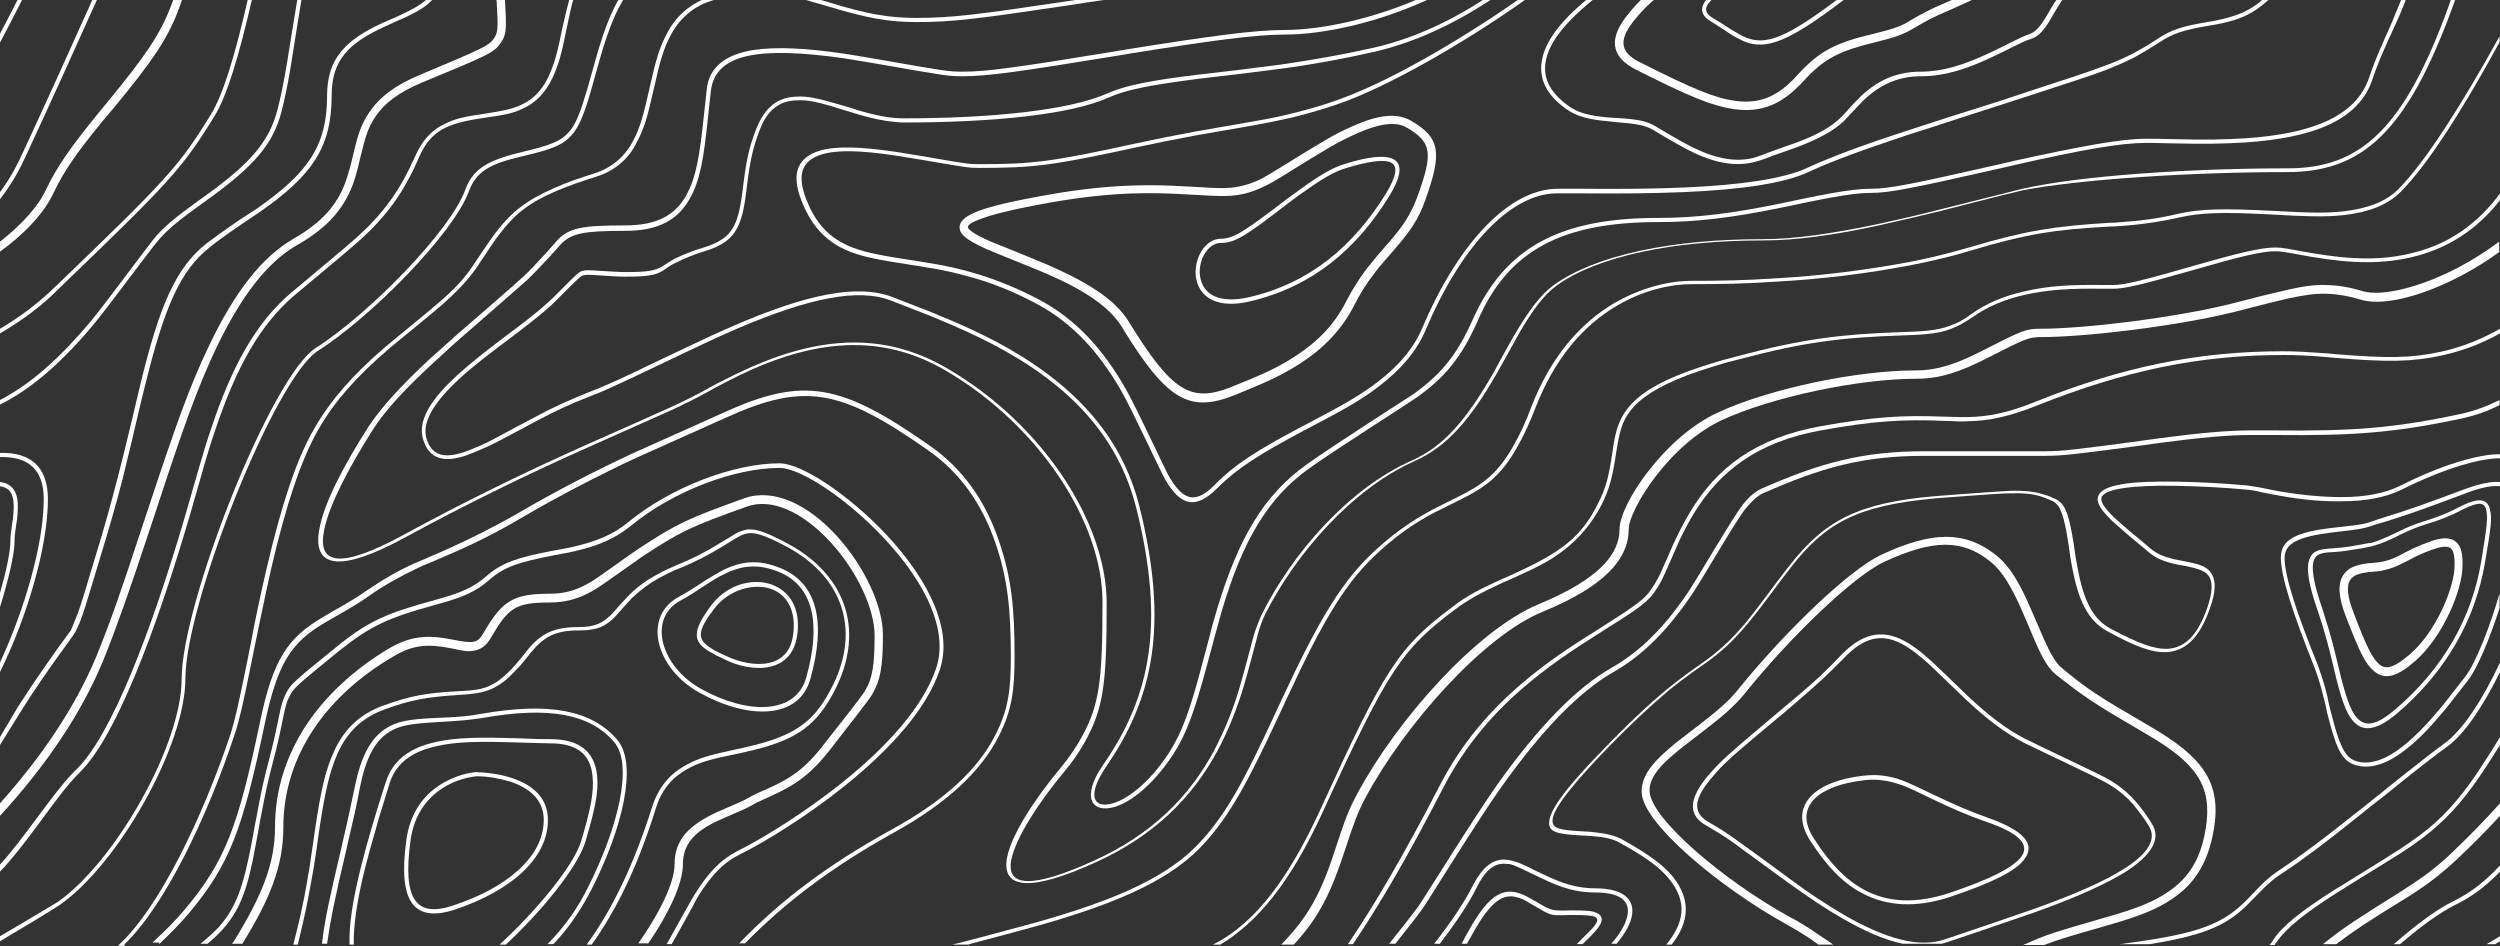 <?xml version="1.0" encoding="utf-8"?>
<!-- Generator: Adobe Illustrator 24.2.0, SVG Export Plug-In . SVG Version: 6.00 Build 0)  -->
<svg version="1.1" id="Layer_1" xmlns="http://www.w3.org/2000/svg" xmlns:xlink="http://www.w3.org/1999/xlink" x="0px" y="0px"
	 viewBox="0 0 600 227.1" style="enable-background:new 0 0 600 227.1;" xml:space="preserve">
<rect x="0" y="0" width="600" height="227.1" fill="#333333" stroke="none"/>
<style type="text/css">
	.st0{fill:#FFFFFF;}
</style>
<g>
	<path class="st0" d="M0,10.2C2,6.5,3.9,2.7,5.8-1H4.7C3.2,2,1.6,5.1,0,8.1V10.2z"/>
	<path class="st0" d="M0,46.1v1.7c2.6-3.3,4.7-7,6.4-10.8C12.3,24.3,18,11.7,23.7-1h-1.1C17,11.5,11.3,24.1,5.5,36.6
		C4,39.9,2.2,43.2,0,46.1z"/>
	<path class="st0" d="M0,224.7v1.2c6-3.6,12.1-7.2,14.3-8.7c13.9-9.6,30.2-38.1,30.2-54.4c0-17.8,21.4-72,31.8-78.6
		C89.2,76,108.8,56,112.5,46c1.8-4.9,5.1-6.7,12.9-8.5c7.2-1.7,9.8-2.7,12-5.3c1.6-1.9,2.9-5,4.5-10.7c0.2-0.8,1.9-6.7,2.4-8.5
		c1.8-6.1,3.7-10.8,5.9-14H149c-2.1,3.3-3.9,7.9-5.6,13.7c-0.5,1.8-2.2,7.7-2.4,8.5c-1.6,5.5-2.8,8.6-4.3,10.3
		c-2,2.4-4.5,3.3-10.7,4.8c-8.9,2.1-12.5,4.1-14.4,9.4c-3.6,9.8-23.1,29.7-35.8,37.8c-10.7,6.8-32.2,61.3-32.2,79.4
		c0,16-16.1,44.1-29.8,53.6C9.2,219.3,4.6,222,0,224.7L0,224.7z"/>
	<path class="st0" d="M195.5,0.6l2.8,0.8c9.5,2.9,14.8,3.9,21.7,3.9c8.7,0,14.8-0.8,36.3-4c5.6-0.9,11.2-1.7,16.8-2.3h-7.9
		c-3,0.4-6.1,0.9-9.1,1.3c-21.5,3.2-27.6,4-36.2,4c-6.8,0-12-1-20.5-3.6l-3.7-1.1c-0.8-0.2-1.6-0.5-2.3-0.6h-4.2
		c0.8,0.2,1.7,0.4,2.5,0.6C193-0.2,194.1,0.2,195.5,0.6z"/>
	<path class="st0" d="M0,209.2c2.7-2.8,5.5-6.4,9-11.1c5.3-7.3,7.6-10.2,10.4-13c8.2-8.2,17.6-32.3,26.1-61.2
		c0.6-2.1,2.9-10.1,2.9-10.1c1-3.6,2.1-7.2,3.3-10.7c4.9-14.6,10.5-24.9,18.7-32c2.8-2.4,13.5-11.2,15.9-13.4
		c6.5-5.9,10.5-11.3,14.2-19.8c2.8-6.5,6.6-8.3,15.6-9.6c5-0.7,7-1.1,9.3-2.2c3.1-1.4,5.4-3.7,7.1-7.2c1.6-3.4,2.3-6,3.5-12.1
		c0.7-3.3,1.2-5.8,1.9-7.9h-1c-0.6,2.1-1.2,4.6-1.9,7.7c-1.2,6-1.9,8.6-3.4,11.9c-1.6,3.3-3.7,5.4-6.6,6.7c-2.2,1-4.2,1.4-8.7,2.1
		c-4.9,0.7-7.1,1.2-9.5,2.4c-3.2,1.5-5.5,4-7.2,7.9c-3.7,8.3-7.6,13.6-14,19.4c-2.4,2.2-13.1,11-15.9,13.4
		c-8.4,7.2-14.1,17.7-19,32.4c-1.1,3.2-2.1,6.5-3.3,10.7c0,0-2.3,8-2.9,10.1c-8.4,28.7-17.8,52.7-25.9,60.8
		c-2.9,2.8-5.1,5.7-9.2,11.2c-3.8,5.1-6.7,9-9.5,12V209.2z"/>
	<path class="st0" d="M78.5,226.6c0,0,0-0.1,0-0.1c0.8-5.6,1.8-10.7,4.7-22.9l0.1-0.5c1.6-6.8,2.4-10.3,3.1-14.2
		c1.4-7,3.6-11,6.8-13.1c2.6-1.7,5.2-2.1,11.8-2.5c5.4-0.3,7.6-0.5,10.9-1c15.8-2.8,25.7-1,31.5,5.8c4.7,5.5,0.8,20.7-6.1,34.5
		c-2.6,5.3-5.6,9.6-9.9,14h1.4c4-4.2,6.8-8.5,9.4-13.6c7.1-14.1,11-29.6,5.9-35.5c-6.1-7.1-16.3-9-32.5-6.2v0
		c-3.2,0.6-5.5,0.8-10.8,1c-6.8,0.3-9.5,0.8-12.3,2.6c-3.5,2.3-5.8,6.5-7.3,13.7c-0.8,3.8-1.5,7.3-3.1,14.1l-0.1,0.5
		c-2.9,12.3-4,17.3-4.7,23c0,0.1,0,0.2,0,0.3H78.5z"/>
	<path class="st0" d="M109.2,218.3c12.8-4.3,22.3-11.9,22.3-21.5c0-5.1-3.3-8.3-8.7-10.1c-2.8-0.9-5.7-1.3-8.6-1.4
		c-3,0.3-5.9,1.4-8.5,3c-4.4,2.8-7.4,7.2-8.2,13.5C95.5,216.5,99.3,221.5,109.2,218.3z M98.5,201.9c0.8-6,3.6-10.1,7.8-12.8
		c2.2-1.4,4.7-2.3,7.3-2.7c0.3,0,0.5-0.1,0.7-0.1c2.8,0,5.5,0.5,8.2,1.3c5,1.7,8,4.6,8,9.2c0,9-9.2,16.4-21.7,20.5
		C99.9,220.3,96.6,216,98.5,201.9z"/>
	<path class="st0" d="M560.7,226.6c3.9-3,7.7-5.5,15.5-10.3c1.5-0.9,2.6-1.6,3.8-2.4c3.5-2.3,6.5-4.7,9.7-7.7
		c3.5-3.3,7-6.8,10.3-10.4v-3c-3.6,4-7.5,8-11.6,11.9c-2.9,2.8-6.1,5.3-9.5,7.5c-1.1,0.7-2.2,1.5-3.7,2.4c-9.1,5.7-12.9,8.1-17.7,12
		H560.7z"/>
	<path class="st0" d="M546,226.6c0.1-0.2,0.3-0.3,0.4-0.5c2.1-3.2,6.7-6.9,14.4-11.8c1.9-1.2,3.7-2.3,5.6-3.5
		c9.6-5.9,11.6-7.1,14.9-9.6c5.4-4.1,9.5-8.5,13.9-15c1.4-2,2.8-4.2,4.8-7.4v-1.9c-1.8,3-3.7,5.9-5.6,8.8
		c-4.4,6.4-8.3,10.8-13.7,14.8c-3.2,2.4-5.3,3.7-14.8,9.6c-2.4,1.5-4,2.5-5.7,3.5c-7.8,5-12.5,8.6-14.7,12.1
		c-0.2,0.4-0.5,0.7-0.8,1.1H546z"/>
	<path class="st0" d="M29.9,226.6c9.7-9.3,19.9-30.6,26.5-50.6c1-3,2-7.3,3.8-16.3l1.1-5.4l1.2-5.8c0.9-4.5,1.8-8.4,2.6-12.1
		c3.5-15,7.1-26,11.3-33.3c4-7,9.3-12.8,16.6-19.1c2.2-1.9,10.9-8.9,12.9-10.7c3.8-3.3,6.5-6.2,8.5-9.1c4.4-6.6,4.1-6.2,5.4-7.9
		c3.7-4.9,7.2-7.7,13.8-10.5c3.1-1.3,6.3-2.4,9.5-3.4c4.3-1.3,7.9-4.3,9.8-8.4c1.7-3.1,2.5-6,4-12.6c1.5-6.8,2.4-9.8,4-12.8
		c1.9-3.8,5.2-6.8,9.2-8.2c1.5-0.5,2.9-1,4.3-1.3h-3.6c-0.4,0.1-0.7,0.2-1.1,0.4c-4.2,1.5-7.7,4.6-9.7,8.7c-1.7,3.1-2.6,6.2-4,12.5
		c-1.6,7.1-2.4,10-4,13c-1.9,3.8-5.2,6.6-9.3,7.9c-3.8,1.2-7,2.3-9.6,3.5c-6.7,2.9-10.4,5.8-14.2,10.8c-1.3,1.8-1,1.3-5.5,8
		c-1.9,2.9-4.5,5.7-8.3,8.9c-2,1.8-10.7,8.8-12.9,10.7c-7.4,6.4-12.7,12.3-16.8,19.4c-4.3,7.4-7.9,18.5-11.4,33.5
		c-1.4,6-2.7,12-3.8,18l-1.1,5.5c-1.8,8.9-2.8,13.2-3.7,16.1c-6.8,20.3-17.2,41.9-26.9,50.8c-0.1,0.1-0.1,0.1-0.2,0.2H29.9z"/>
	<path class="st0" d="M170.3,156.4c0.5,0.3,1,0.5,1.6,0.9l1.9,0.9c3.5,1.8,7.8,2.6,11.1,1.8c4.2-1,6.6-4.3,6.6-10
		c0-11.8-14.1-13.7-20.9-4.6C166.1,151.5,166.2,154,170.3,156.4z M171.4,146.1c2.8-3.7,7.5-5.7,11.8-5.2c4.4,0.6,7.3,3.9,7.3,9.2
		c0,5.3-2.1,8.1-5.9,9c-3.1,0.7-7.1-0.1-10.4-1.7l-1.9-0.9c-0.7-0.3-1.2-0.6-1.6-0.9C167.3,153.5,167.2,151.6,171.4,146.1z"/>
	<path class="st0" d="M84.9,226.6c-0.1-4.4,0.8-10.7,2.8-18.6c0.7-2.7,1.5-5.6,2.4-8.7c0.5-1.9,1.1-3.9,1.8-6.1
		c0.5-1.7,1.1-3.5,1.6-5.2c1.4-4.4,4.7-7.2,10-8.6c4.3-1.2,9.3-1.5,17.2-1.3l3.9,0.1c3.9,0.1,5.4,0.2,7.4,0.2
		c6.6,0,9.7,2.7,10.2,7.8c0.4,3.8-0.4,7.9-2.7,15.6c-1.9,6.3-11.4,17.4-19.6,24.9h1.5c8.2-7.6,17.2-18.4,19.1-24.7
		c2.3-7.8,3.2-11.9,2.8-15.9c-0.6-5.6-4.1-8.7-11.2-8.7c-2,0-3.5,0-7.4-0.2l-3.9-0.1c-7.9-0.2-13.1,0.1-17.5,1.3
		c-5.6,1.5-9.2,4.5-10.7,9.3l-0.4,1.2c-1.1,3.4-2.1,6.7-3.1,10.1c-0.9,3.1-1.7,6-2.4,8.8c-2,7.9-3,14.3-2.8,18.9H84.9z"/>
	<path class="st0" d="M167.8,166.2c11.8,6.6,24,6.5,26.7-3.3l0,0c3.7-13.3,1.9-22.9-7.3-26.6c-5.2-2.1-9.3-1.7-14,0.7
		c-1.3,0.7-2.6,1.5-3.9,2.3l-2,1.3c-1.5,1-3,1.9-4.5,2.7C154,148.2,157.6,160.6,167.8,166.2z M163.2,144.2c0.8-0.4,1.6-0.9,2.4-1.4
		c0.7-0.4,1.3-0.8,2.2-1.4l2-1.3c1.2-0.8,2.5-1.6,3.8-2.2v0c4.5-2.3,8.3-2.6,13.2-0.7c8.5,3.4,10.3,12.6,6.7,25.4
		c-2.5,8.9-14,9-25.3,2.7C158.7,160,155.3,148.6,163.2,144.2z"/>
	<path class="st0" d="M392.6,16.7c12.9,6.5,18.2,8.7,23.6,9.5c6.5,0.9,11.5-1.1,16.6-6.7c5.1-5.6,8.8-7.3,17.4-9.4
		c4.6-1.1,6.8-1.9,9.4-3.5c2.5-1.5,5-2.8,7.7-3.9l1.8-0.8c0.7-0.3,1.2-0.6,1.8-0.8c1.6-0.7,3.1-1.5,4.4-2.2h-4.5
		c-0.3,0.1-0.5,0.2-0.8,0.4l-1.8,0.8l-1.8,0.8c-2.7,1.1-5.4,2.5-7.9,4c-2.3,1.5-4.4,2.1-8.8,3.2c-8.9,2.1-13,4-18.4,10
		c-4.7,5.2-9.1,6.9-14.9,6.1c-5-0.7-10.2-2.9-22.9-9.3c-5-2.5-5-5.6-0.9-10.5c1.8-2.1,2.6-3,5.6-5.5H395c-1.7,1.5-2.6,2.5-4,4.2
		C386.1,8.9,386.3,13.5,392.6,16.7z"/>
	<path class="st0" d="M530.9,5.1l-1.2,0.2c-5.9,1-8.6,1.8-12,4.1c-2.1,1.4-4,2.5-5.9,3.5c-2.2,1.1-4.4,2.1-6.7,2.9
		c-2.1,0.8-4.4,1.6-8,2.8c-3.8,1.2-7.6,2.5-11.3,3.7c-4.1,1.4-7.5,2.5-15.2,4.9c-6.4,2-9.2,3-12.7,4.1c-10.8,3.5-18.3,6.3-24.2,9
		c-5.6,2.6-15.7,4.1-29.4,4.7c-7.5,0.3-14.4,0.4-24.9,0.3l-5.5,0c-11.7,0-23.9,13.1-32.5,33.3c-2.1,5-5.7,9.2-10.8,13.1
		c-3.9,3-7.9,5.3-15.9,9.5c-0.1,0-1.6,0.9-2.1,1.1c-10.8,5.7-16.2,9.1-21.1,14.1c-4.6,4.6-7.5,3.8-10.9-2
		c-1.1-1.9-7.8-16.5-10.5-21.2c-5.4-9.4-11.7-16.3-20-20.9c-5.9-3.2-12.1-5.7-18.6-7.4c-4.6-1.2-6.1-1.4-15.5-2.9
		c-7.1-1.1-10.6-2-13.8-3.7c-4-2.1-6.8-5.5-8.8-10.7c-2.2-5.9-0.8-9.1,3.7-10.5c3.8-1.2,9.5-1,17.6,0.2c1.8,0.3,3.7,0.6,6.2,1
		c11.1,1.9,11.6,2,14,2c13,0,17.5-0.5,38.1-5c4.7-1,9.1-1.9,14-2.8c2.7-0.5,11-1.9,11.5-2c4.7-0.8,8-1.5,11.2-2.2
		c4.5-1.1,9-2.4,13.3-4c12.9-4.9,31-15.7,44.1-25.1c0.1-0.1,0.2-0.2,0.3-0.2h-1.7c-13,9.2-30.5,19.7-43.1,24.4
		c-4.4,1.7-8.7,2.9-13.2,4c-3.2,0.8-6.6,1.4-11.2,2.2c-0.5,0.1-8.8,1.5-11.5,2c-4.9,0.9-9.3,1.8-14,2.8c-20.6,4.5-24.9,5-37.9,5
		c-2.4,0-2.9-0.1-13.9-2c-2.4-0.4-4.3-0.7-6.2-1c-8.3-1.2-14.1-1.4-18.1-0.2c-5.1,1.6-6.8,5.4-4.3,11.8c2.1,5.5,5.1,9,9.3,11.3
		c3.4,1.8,7,2.7,14.1,3.8c9.4,1.5,10.9,1.7,15.4,2.9c6.4,1.6,12.6,4.1,18.4,7.3c8.1,4.5,14.3,11.3,19.6,20.5
		c2.7,4.7,9.4,19.3,10.5,21.2c3.7,6.4,7.3,7.4,12.5,2.2c4.9-4.9,10.2-8.2,20.9-13.9l2.1-1.1c8-4.2,12-6.5,16-9.6
		c5.2-4,8.9-8.3,11.1-13.5c8.4-19.9,20.3-32.7,31.5-32.7l5.5,0c10.6,0.1,17.4,0,25-0.3c13.8-0.6,24-2.1,29.8-4.8
		c5.8-2.7,13.3-5.4,24.1-9c3.5-1.1,6.3-2,12.7-4.1c7.7-2.5,11.1-3.6,15.2-4.9c3.8-1.2,7.5-2.5,11.3-3.7c3.7-1.2,6-2,8.1-2.8
		c2.3-0.9,4.6-1.9,6.8-3c2-1.1,4-2.3,6-3.6c3.3-2.2,5.9-3,11.7-4l1.2-0.2c5.9-1,9.3-2.4,13.2-5.9c0.4-0.4,0.8-0.8,1.2-1.2h-1.4
		c-0.2,0.2-0.3,0.3-0.5,0.5C539.9,2.8,536.6,4,530.9,5.1z"/>
	<path class="st0" d="M324.7,226.6c6.4-9.4,13.7-22,21.7-37.6c5.2-10,12.1-18.2,20.9-25.4c5.1-4.2,9.5-7.2,17.4-12.2
		c7.5-4.7,9.7-6.2,11.6-8.3c1.3-1.6,2.3-3.3,3.1-5.1c0.6-1.3,2.9-6.5,3-6.8c1.1-2.6,2.5-5.2,3.9-7.6c6.4-10.7,15.7-17.6,30.7-20.3
		c12.7-2.3,19.7-2.7,29.5-2.3c3.3,0.1,4.2,0.2,5.7,0.1c5.3-0.1,10-1.1,17-3.9c20.6-8.2,38.5-12,58.8-12c3,0,6,0.1,10.4,0.5l2.1,0.2
		c12.5,1,18.2,1,25.6-0.6c4.9-1.1,9.5-2.8,13.9-5.3v-1.1c-4.4,2.5-9.1,4.4-14.1,5.5c-7.3,1.6-12.9,1.6-25.3,0.6l-2.1-0.2
		c-4.4-0.3-7.4-0.5-10.5-0.5c-20.4,0-38.5,3.7-59.2,12c-6.9,2.8-11.5,3.7-16.6,3.8c-1.5,0-2.4,0-5.6-0.1c-9.8-0.4-16.9,0-29.7,2.3
		c-15.4,2.8-24.9,9.8-31.4,20.8c-1.4,2.3-2.6,4.7-4,7.7c-0.1,0.3-2.4,5.5-3,6.8c-0.8,1.7-1.8,3.4-3,4.9c-1.8,2-4,3.5-11.4,8.2
		c-8,5-12.4,8-17.5,12.2c-8.9,7.3-15.9,15.6-21.1,25.7c-8.2,15.9-15.6,28.6-22,38H324.7z"/>
	<path class="st0" d="M334.2,38.1c-2-0.9-5.8-0.5-11.3,1.2c-3.1,0.9-6.4,2.9-10.8,6.1c-1.1,0.8-2.2,1.6-3.7,2.7
		c-9.8,7.5-12.4,9.2-15.4,9.2c-3.7,0-6.5,4.6-6,9.1c0.7,5.1,5.3,7.8,13.1,5.9c14.8-3.5,25.4-12.4,33.3-25.2h0
		C336.4,42.2,336.7,39.2,334.2,38.1z M332.6,46.5c-7.8,12.6-18.2,21.4-32.7,24.8c-7.3,1.7-11.3-0.6-11.9-5.1c-0.5-3.9,2-7.9,5-7.9
		c3.4,0,5.9-1.6,16-9.4c1.5-1.1,2.6-2,3.7-2.7c4.3-3.1,7.6-5.1,10.5-5.9c5.3-1.6,8.9-2.1,10.6-1.3C335.5,39.8,335.3,42.1,332.6,46.5
		z"/>
	<path class="st0" d="M549,41.3c17.8,0,28.6-9.5,39.5-39.3c0.4-1,0.7-2,1.1-3h-1.1c-0.3,0.9-0.6,1.8-0.9,2.7
		c-10.7,29.4-21.2,38.7-38.5,38.7c-23,0-50,1.7-64.1,5c-3.6,0.9-18.7,4.7-19.5,4.9c-5,1.3-9.9,2.4-14.9,3.5c-11,2.3-20,3.6-27.5,3.6
		c-21.6,0-40.1,3.7-50.3,11.1c-3.1,2.3-5.8,5.9-9.4,12c-0.9,1.5-4.3,7.7-5.1,9.2c-6.4,11.1-11.8,17.4-19.4,20.8
		c-15.2,6.7-28.8,22.3-36.2,37.2c-0.7,1.6-1.3,3.2-1.8,4.8c-0.2,0.8-2.5,9.5-3.4,12.5c-1.5,5.2-3.6,10.3-6.1,15.1
		c-6.1,11.4-15.2,20.2-28.5,26.3c-15.5,7.1-21.4,6.4-20.2,0c1-5.1,6.3-13.5,12.8-21.3c1.9-2.2,3.5-4.6,4.9-7.1
		c4.5-8.1,5.2-14.1,5.2-33.2c0-19.4-15.4-43.1-38.3-56.4c-15.9-9.3-32.2-7.5-50.3,1.2c-1.6,0.8-3.2,1.6-5,2.5l-2.2,1.2l-2,1.1
		c-2.5,1.3-5.7,2.9-10.8,5.1c-1.6,0.8-12.2,5.4-15.7,7c-15.1,6.7-30,14-44.5,21.9c-15.3,8.3-20.7,7.1-19-1.2
		c1.2-6,5.8-14.8,11.7-24.1c2.8-4.4,7.6-9.7,14.6-16.1c2.2-2,4.3-4,6.5-5.9c1.5-1.3,13-11.3,15.8-13.8c3.1-2.9,8.7-9.2,8.2-8.7
		c2.6-2.6,5.3-3.2,15.5-3.2c7.9,0,12.7-2.6,15.6-8c2.3-4.2,3.2-9.1,4.3-20l0.3-2.7c0.1-1.1,0.2-2,0.3-2.8c1-9.1,11.7-10.8,32-7.9
		c2.7,0.4,5.4,0.9,9,1.5c15.5,2.7,16,2.8,19.5,2.8c5.8,0,13-1,37.5-5l2.3-0.4c20-3.2,30.4-4.6,37.3-4.6c10.1,0,23.8-3.2,36.2-9.2
		c0.1-0.1,0.2-0.1,0.3-0.2h-2.4c-11.8,5.4-24.7,8.3-34.2,8.3c-6.9,0-17.3,1.4-37.4,4.6l-2.3,0.4c-24.4,4-31.6,5-37.3,5
		c-3.4,0-4-0.1-19.4-2.8c-3.6-0.6-6.3-1.1-9-1.5c-9.4-1.4-16.4-1.7-21.9-0.9c-6.8,1.1-10.7,4.2-11.2,9.6l-0.3,2.8l-0.3,2.7
		c-1.1,10.8-2,15.5-4.2,19.6c-2.7,5-7.2,7.4-14.8,7.4c-10.4,0-13.4,0.6-16.2,3.5c0.5-0.5-5.1,5.9-8.1,8.7
		c-2.7,2.5-14.3,12.5-15.8,13.8c-2.4,2.2-4.6,4.1-6.6,5.9c-7,6.5-11.9,11.9-14.8,16.3c-6,9.4-10.6,18.2-11.8,24.4
		c-1.9,9.5,4.5,11,20.5,2.3c14.5-7.9,29.4-15.2,44.5-21.9c3.5-1.6,14-6.2,15.7-7c3.7-1.6,7.3-3.3,10.9-5.2l2-1.1
		c2.3-1.3,4.7-2.5,7.1-3.7c17.8-8.6,33.9-10.3,49.5-1.2c22.5,13.1,37.7,36.5,37.7,55.5c0,19-0.7,24.8-5.1,32.7c-1.4,2.5-3,4.8-4.8,7
		c-6.6,7.9-12,16.4-13,21.7c-1.4,7.6,5.5,8.4,21.6,1c13.5-6.2,22.8-15.2,29-26.8c2.6-4.9,4.6-10,6.2-15.3c0.9-3,3.2-11.7,3.4-12.5
		c0.4-1.6,1-3.2,1.7-4.7c7.4-14.7,20.9-30.1,35.8-36.8c7.9-3.5,13.4-9.9,19.9-21.2c0.8-1.5,4.3-7.6,5.1-9.2c3.5-6,6.1-9.5,9.1-11.7
		c9.9-7.2,28.3-10.9,49.7-10.9c7.6,0,16.7-1.2,27.7-3.6c5-1.1,10-2.3,15-3.5c-1.3,0.3,15.5-4,19.4-4.9C499.2,43,526,41.3,549,41.3z"
		/>
	<path class="st0" d="M572.1,9.8c-1.3,2.9-2.5,5.8-3.5,8.8c-3.1,9.2-13.4,13.5-29.8,14.6c-5.1,0.3-9.5,0.4-17.3,0.2
		c-4-0.1-4.9-0.1-6.4-0.1c-6,0-15.3,1.7-31.7,5.3l-3,0.7c-22,5-27,6-31.4,6c-2.6,0-5.6,0.4-9.6,1.1c-1.6,0.3-3.3,0.6-5.7,1.1
		c-2.1,0.4-4.1,0.9-6.2,1.3c-11.6,2.4-20.2,3.5-29.5,3.5c-23.4,0-36.7,6.9-44.5,24.3c-3.8,8.6-7.6,13.2-14.3,18
		c-1.8,1.2-18.3,11.7-25.5,16.8c-10.6,7.5-16.6,18.2-21.6,34.8c-0.6,2-1.2,4-1.8,6.5l-1.7,6.4c-2.9,11.1-4.9,16.7-8,21.5
		c-4.9,7.6-11,12.2-15.1,12.5c-3.6,0.2-4-3.2-0.1-9c11.7-16.9,15-34.5,8.1-62.4c-4.4-17.7-16.5-30.2-34.8-39.9
		c-4.3-2.2-8.6-4.2-13.1-6c-1.8-0.8-3.7-1.5-6-2.4l-5.4-2.1c-8.4-3.2-20.5-0.7-37.7,6.7c-3.5,1.5-7.2,3.2-11.6,5.3
		c-2.3,1.1-11,5.2-13,6.2c-3.6,1.7-7.3,3.4-11,4.8c-4.2,1.7-8.3,3.5-12.3,5.7c-1.6,0.8-7.9,4.2-9.4,5c-2.5,1.4-5.1,2.5-7.8,3.5
		c-4.8,1.6-7.6,0.8-8.9-2.8c-1.3-3.5,0.7-7.7,5.6-12.7c2.7-2.8,6.1-5.6,11.1-9.4c0.8-0.6,6.4-4.8,7.9-6c2.8-2.2,4.8-3.9,6.3-5.4
		c6.4-6.4,5.9-6,7.1-6.2c0.7-0.2,6.3,0.4,9.5,0.4c5.4,0,7.3-0.3,9.2-1.5l1.3-0.9c0.6-0.4,1.1-0.7,1.8-1c2.2-1.1,4.5-2,6.8-2.7
		c7.1-2.2,8.9-5.3,10-14.3c0.9-7.5,1.5-10.3,3.3-15c1.8-4.6,4.6-6.7,8.5-6.9c3-0.2,5.3,0.3,12.6,2.6c4.1,1.3,6.5,1.9,9.1,2.3
		c1.5,0.2,2.9,0.4,4.3,0.4c20.9,0,39.9-1.8,49.2-6c4.2-1.9,10.1-3,21.6-4.5l9.4-1.1c3.9-0.5,7.1-0.9,10.3-1.3
		c7.6-1,15.1-2.4,22.6-4.1C340.2,10,349.9,5.3,359.2-1h-1.8c-8.8,5.9-18,10.2-27.5,12.4c-7.1,1.6-14.3,2.9-22.5,4.1
		c-3.2,0.4-6.3,0.8-10.3,1.3l-9.4,1.1c-11.6,1.4-17.6,2.6-21.9,4.5c-9.1,4.1-28.1,6-48.8,6c-1.3,0-2.7-0.1-4.1-0.3
		c-3.1-0.5-6.1-1.3-9-2.3c-7.5-2.2-9.8-2.8-13-2.6c-4.3,0.2-7.3,2.6-9.3,7.5c-1.9,4.8-2.5,7.7-3.4,15.2c-1.1,8.6-2.6,11.4-9.3,13.5
		c-2.4,0.7-4.7,1.6-7,2.7c-0.7,0.4-1.2,0.7-1.8,1.1l-1.3,0.8c-1.7,1-3.5,1.3-8.7,1.3c-3,0-8.9-0.6-9.7-0.4c-1.5,0.3-0.9-0.2-7.6,6.5
		c-2,1.9-4,3.6-6.2,5.3c-1.5,1.2-7.2,5.4-7.9,6c-5,3.8-8.4,6.7-11.2,9.5c-5.1,5.2-7.3,9.7-5.8,13.7c1.5,4.3,4.9,5.2,10.2,3.4
		c2.7-1,5.4-2.2,7.9-3.5c1.5-0.8,7.8-4.1,9.4-5c4-2.1,8-4,12.2-5.6c3-1.1,6.4-2.7,11.1-4.9l13-6.2c4.4-2.1,8.1-3.8,11.6-5.3
		c16.9-7.2,28.9-9.8,36.9-6.6l5.4,2.1c2.3,0.9,4.2,1.6,6,2.4c4.8,2,9,3.9,13,6c18.1,9.5,29.9,21.8,34.3,39.2
		c6.9,27.6,3.6,45-7.9,61.6c-4.4,6.3-3.8,10.8,0.9,10.5c4.5-0.3,10.8-5.2,15.9-13c3.2-4.9,5.2-10.6,8.2-21.8l1.7-6.3
		c0.7-2.5,1.2-4.5,1.8-6.5c4.9-16.4,10.8-26.9,21.2-34.2c7.1-5,23.7-15.5,25.5-16.8c6.9-4.9,10.8-9.7,14.7-18.5
		C362,60,375,53.3,398,53.3c9.4,0,18-1.1,29.7-3.5c2.1-0.4,4.1-0.9,6.2-1.3c2.4-0.5,4.1-0.8,5.6-1.1c4-0.7,6.9-1.1,9.4-1.1
		c4.6,0,9.5-1,31.6-6l3-0.7c16.3-3.7,25.5-5.3,31.4-5.3c1.5,0,2.4,0,6.4,0.1c7.8,0.2,12.3,0.1,17.4-0.2c16.8-1.1,27.5-5.5,30.7-15.2
		c1-3,2.2-5.9,3.5-8.7c-0.2,0.3,2.3-5,2.9-6.4c0.7-1.7,1.4-3.3,1.9-4.9h-1.1c-0.5,1.5-1.1,2.9-1.8,4.5
		C574.4,4.8,571.9,10.1,572.1,9.8z"/>
	<path class="st0" d="M0,97.1L0,97.1c7.7-3.8,15.1-10.4,22.6-19.4c3.8-4.6,14.2-18.8,15.8-20.5c1.8-2,4-3.9,7.3-6.3l5.5-4
		c9.5-7,14.3-12.2,16.3-19.9c0.8-3,1.6-6.8,2.5-12.4c0.2-1.4,1.9-12,2.5-15.6h-1c-0.6,3.7-2.3,14-2.5,15.4
		c-0.9,5.5-1.7,9.3-2.5,12.3c-2,7.4-6.6,12.5-16,19.4c-0.6,0.4-4.4,3.2-5.5,4c-3.4,2.5-5.6,4.4-7.4,6.4c-1.6,1.8-12,16-15.8,20.6
		C14.5,85.8,7.4,92.2,0,96V97.1z"/>
	<path class="st0" d="M0,192.8v3c11-12,19.6-24.6,24.9-37.6c3.3-8.2,6.1-16.2,10.9-30.7l1.6-4.8C43.9,102.8,47.4,93,52,83.3
		C58,70.9,64.2,62.8,71.5,58.7c7-4,10.9-8.5,13.1-14.2c0.7-1.9,1.1-3.3,1.9-6.8c1.2-5,1.9-7.2,3.6-9.7c2.2-3.3,5.7-5.9,11.2-8.2
		c16.7-6.9,17.3-7.2,19-9.7c1-1.4,1.2-3,1.1-5.7c0-0.8-0.2-3.9-0.2-4c0-0.4,0-0.9-0.1-1.3h-2c0,0.5,0,0.9,0.1,1.4
		c0,0.2,0.2,3.3,0.2,4c0.1,2.4-0.1,3.5-0.7,4.5c-1.3,2-2.3,2.4-18,9c-5.8,2.4-9.6,5.3-12.1,9c-1.9,2.8-2.7,5.2-3.9,10.4
		c-0.5,2.2-1.1,4.4-1.9,6.6c-2,5.3-5.6,9.4-12.2,13.2c-7.7,4.4-14.2,12.8-20.3,25.5c-4.7,9.7-8.2,19.6-14.8,39.6l-1.6,4.8
		c-4.7,14.4-7.5,22.4-10.8,30.5C18.1,169.6,10.1,181.5,0,192.8L0,192.8z"/>
	<path class="st0" d="M0,80c5.2-3,10.1-6.6,14.3-10.9c26.4-25.4,29.4-28.6,37.1-41.1c3.1-5,5.9-14.3,9.3-29.1h-1
		c-3.3,14.5-6.1,23.7-9.1,28.6C43,39.9,40,43.1,13.7,68.4C9.5,72.5,5,76,0,78.9V80z"/>
	<path class="st0" d="M11.1,45.4C9.1,49.7,5.1,54,0,58v2.4c5.8-4.2,10.6-9.2,12.9-14.2c2.4-5.1,5.7-9.8,11.7-17.1l2.7-3.2
		c9.1-11,12.9-16.5,15.6-23.7C43.1,1.7,43.5,0.5,44-1h-2.1c-0.4,1.2-0.7,2.1-0.9,2.5c-2.6,6.9-6.4,12.3-15.3,23.1l-2.7,3.3
		C17,35.3,13.6,40.1,11.1,45.4z"/>
	<path class="st0" d="M0,178.8l5.4-8.7c5.8-9.2,11.8-16.9,12.6-18.3c0.8-1.4,1.4-2.9,2.5-6.3c0.5-1.5,3.6-12,5-16.5
		c1.9-6.4,3.7-12.8,5.2-19.3c0.8-3.1,3.4-14.6,4.1-17.1c4.6-18.7,8.4-27.7,15.6-33.3c0.8-0.7,1.7-1.3,2.6-2c1.4-1,2.8-2,4.7-3.3
		l4.6-3.1c12.5-8.7,17.3-15.4,17.3-28c0-8.3,3.9-12.5,12.7-16.5c0.9-0.4,3.9-1.8,3.8-1.7c4.3-1.9,6.9-3.5,8.3-5.6h-1.3
		c-1.3,1.6-3.7,3-7.4,4.7c0.1,0-3,1.3-3.9,1.7c-9.1,4.2-13.3,8.7-13.3,17.5c0,12.1-4.7,18.6-16.9,27.1L57,53.1
		c-1.9,1.3-3.3,2.3-4.7,3.3c-0.9,0.7-1.8,1.3-2.7,2c-7.4,5.8-11.3,14.9-15.9,33.8c-0.6,2.6-3.3,14-4.1,17.1
		c-1.8,7.2-3.4,13.2-5.2,19.3c-1.4,4.5-4.5,15.1-5,16.5c-1,3.1-2.4,6.1-2.4,6.2c-4.4,5.9-8.6,12-12.6,18.2L0,176.9V178.8z"/>
	<path class="st0" d="M0,161.3c6.5-13.2,11.5-30.1,11.5-41.5c0-7.8-4.2-11.3-11.5-11.1v1c6.8-0.2,10.5,3,10.5,10.1
		c0,10.7-4.6,26.5-10.5,39.2V161.3z"/>
	<path class="st0" d="M492.9,0.9l-1.7,2.9c-1.6,2.7-2.8,4-4.4,4.5c-1,0.3-2.2,0.9-4,1.8c-0.5,0.2-2.3,1.2-2.4,1.2
		c-1,0.5-1.9,0.9-2.7,1.3c-6.3,3-11.5,4.6-16.7,4.6c-6,0-10.6,2.2-14.7,6.2c-1.2,1.1-4.2,4.6-4.6,4.9c-2.4,2.3-5.7,4.1-10.5,5.9
		c-1.4,0.5-6,2.1-6.2,2.2c-0.7,0.3-1.4,0.5-2.1,0.8c-0.8,0.3-1.7,0.6-2.5,0.8c-5.2,1.1-10.6-0.5-17.3-4.3c-1.3-0.7-5.1-3-5.8-3.4
		c-2.2-1.3-4.4-1.7-9.5-2l-1.7-0.1c-4.6-0.4-7.4-1.1-9.7-2.8c-4.7-3.4-6.3-7.1-5.3-11.3c1.1-4.7,5.5-9.7,12.5-15.2h-1.6
		c-6.6,5.3-10.7,10.2-11.8,14.9c-1.1,4.6,0.6,8.7,5.6,12.3c2.5,1.8,5.4,2.6,10.2,3l1.7,0.2c5,0.4,7,0.7,9.1,1.9
		c0.6,0.4,4.5,2.7,5.8,3.4c6.8,3.9,12.4,5.6,18,4.4c0.9-0.2,1.8-0.5,2.7-0.8l2.1-0.8c0.3-0.1,4.9-1.7,6.2-2.2
		c4.9-1.9,8.3-3.7,10.9-6.1c0.4-0.4,3.5-3.8,4.6-4.9c4-3.8,8.3-5.9,14-5.9c5.4,0,10.7-1.6,17.2-4.7c0.8-0.4,1.7-0.8,2.7-1.3l2.4-1.2
		c1.8-0.9,2.9-1.4,3.9-1.7c1.9-0.6,3.2-2,4.9-4.9c0.2-0.3,1.3-2.3,1.7-2.9c0.6-0.9,1.1-1.7,1.7-2.5h-1.3
		C493.8-0.4,493.4,0.2,492.9,0.9z"/>
	<path class="st0" d="M338.5,28.9c-3.4-1.9-7.9-1.3-13.9,1.4c-4.4,1.9-7.4,3.8-17.3,9.9l-2.8,1.7c-2.1,1.3-4,2.1-6,2.6
		c-3.1,0.8-4.8,0.8-12.7,0.3c-13-0.8-23.3-0.3-39.9,3c-10.2,2-14.8,3.8-15.5,6.1c-0.6,2.1,1.5,3.7,6.4,5.9
		c1.5,0.7,11.4,4.6,14.4,5.9c9.2,4,15.1,8,18,12.7c10.8,17.7,16.2,20.8,27.2,16.4c7.4-3,11.4-4.8,15.7-7.6c5.7-3.7,10-8.2,12.9-13.9
		c1.3-2.6,2.9-5.2,4.7-7.5c0.8-1.1,1.7-2.2,2.6-3.2l2.6-3c3.6-4.2,5.6-7.1,7.1-11.4h0C346.2,36.6,345.7,33,338.5,28.9z M340.1,47.4
		c-1.5,4-3.3,6.8-6.8,10.8l-2.6,3c-0.9,1.1-1.8,2.2-2.7,3.3c-1.8,2.4-3.4,4.9-4.9,7.8c-2.7,5.4-6.7,9.6-12.1,13.1
		c-4.1,2.7-8,4.5-15.3,7.4c-9.9,4-14.4,1.3-24.8-15.6c-3.1-5.1-9.4-9.2-18.9-13.4c-3-1.3-12.9-5.3-14.4-5.9
		c-3.8-1.7-5.5-2.9-5.3-3.5c0.1-0.5,1.1-1.2,3.2-1.9c2.3-0.9,5.9-1.8,10.8-2.8c16.4-3.3,26.6-3.8,39.4-3c8.1,0.5,10,0.5,13.3-0.3
		c2.3-0.6,4.5-1.6,6.6-2.8l2.8-1.7c9.8-6.1,12.8-7.9,17.1-9.8c5.5-2.5,9.5-3,12.1-1.5C343.7,34.2,344,36.7,340.1,47.4z"/>
	<path class="st0" d="M379.4,200.5c1.6,0.1,2.2,0.1,3,0.2c2.8,0.2,4.9,0.7,6.4,1.6c7.3,4,11.3,7.1,13.5,11.2
		c2.2,4.1,1.6,8.4-2.4,13.2h1.3c3.8-4.8,4.3-9.4,2-13.7c-2.3-4.3-6.5-7.4-14-11.6c-1.7-0.9-3.9-1.4-6.8-1.7c-0.8-0.1-1.4-0.1-3-0.2
		c-5.2-0.3-6.7-0.7-6.8-2.4c-0.1-2.4,3.5-7.4,11.7-16c6.5-6.8,11.7-11.6,16.2-15.4c1.7-1.4,3.4-2.7,5.2-4l4.1-2.9
		c0.8-0.6,1.5-1.1,2.1-1.6c3.3-2.6,6.3-5.8,10.4-11.1l2.5-3.3l2.3-3.1c1.4-1.8,2.8-3.7,4.2-5.4c8.3-9.9,16.5-13.6,37.1-15
		c-0.9,0.1,11.5-0.9,13.8-0.9c3.5-0.1,5.8,0.1,8.1,0.9c0.8,0.3,1.5,0.6,2.4,1c1.8,0.9,2.7,3.5,3.7,10.1l0.4,2.8
		c0.2,1.1,0.3,2,0.5,2.9c1.5,8,3.8,12.8,8.3,15.3c6.9,3.8,10.9,5.3,14.5,5.1c4.5-0.3,7.8-3.5,10.2-10.3c1.6-4.3,1.6-7.1,0.2-8.9
		c-1.1-1.4-2.6-1.9-6.2-2.6c-1.8-0.3-1.9-0.4-2.6-0.5c-2.4-0.6-4.1-1.3-5.5-2.5c-1.6-1.3-3.2-2.7-4.8-4c-1.8-1.5-3-2.6-4-3.5
		c-2.4-2.3-3.4-3.9-3-4.9c0.8-2,7.5-2.9,18-2.7c5.6,0.1,11.1,0.4,16.7,0.9c1.2,0.1,2.4,0.3,3.5,0.6c1.4,0.3,3,0.6,4.7,0.9
		c5,0.9,10,1.4,14.7,1.3c5.7,0,10.5-0.9,14.2-2.7c8-4,15.7-6.8,21.8-7.5c0.7-0.1,1.3-0.1,2-0.1l0,0v-1c-0.6,0-1.3,0.1-2,0.1
		c-6.3,0.7-14.1,3.5-22.2,7.6c-3.5,1.7-8.2,2.6-13.7,2.6c-4.9,0-9.8-0.5-14.6-1.3c-1.7-0.3-3.2-0.6-4.6-0.9
		c-0.5-0.1-0.9-0.2-3.7-0.6c-5.6-0.5-11.1-0.8-16.7-0.9c-11.1-0.2-17.9,0.7-18.9,3.4c-0.6,1.5,0.5,3.3,3.3,6
		c1.3,1.2,2.7,2.4,4.1,3.6c1.6,1.3,3.2,2.7,4.8,4c1.5,1.3,3.4,2.1,5.9,2.7c0.9,0.2,1.8,0.4,2.7,0.5c3.3,0.7,4.7,1.2,5.6,2.3
		c1.1,1.4,1.1,3.9-0.3,7.9c-2.3,6.5-5.3,9.4-9.3,9.7c-3.4,0.2-7.2-1.3-14-4.9c-4.2-2.3-6.4-6.9-7.8-14.6c-0.2-0.9-0.3-1.8-0.5-2.8
		l-0.4-2.8c-1.1-7-2-9.7-4.3-10.8c-0.9-0.4-1.7-0.8-2.5-1c-2.4-0.8-4.8-1.1-8.5-1c-2.3,0.1-14.8,1-14.3,1
		c-20.3,1.3-28.8,5.1-37.3,15.3c-1.2,1.5-2.5,3.1-4.3,5.5l-2.3,3.1c-0.8,1.1-1.7,2.2-2.5,3.3c-4,5.3-7,8.3-10.2,10.9
		c-0.6,0.5-1.3,1-2.1,1.6l-4.1,2.9c-1.8,1.3-3.4,2.6-5.2,4c-4.6,3.8-9.8,8.7-16.3,15.5c-8.5,8.8-12.1,13.9-12,16.7
		C371.8,199.6,373.6,200.2,379.4,200.5z"/>
	<path class="st0" d="M2.9,125.8c-0.3,2.3-0.4,3-0.4,4c0,2.6-1,7.3-2.5,12.5v3.4c2-6.4,3.5-12.7,3.5-15.9c0-1.3,0.2-2.6,0.4-3.9
		l0.2-1.3c0.4-3.9,0.2-6.1-1.2-7.6c-0.7-0.7-1.6-1.2-2.9-1.3v1c0.9,0.1,1.7,0.5,2.2,1c1.1,1.2,1.3,3.2,0.9,6.8L2.9,125.8z"/>
	<path class="st0" d="M410.7,5.2c0.8,0.5,1.5,0.9,2.2,1.4l2,1.3c1.1,0.8,2.4,1.4,3.6,2c5.3,2.2,10.7,0.2,23.7-9.7
		c0.6-0.4,1.1-0.8,1.7-1.2h-1.7c-0.2,0.1-0.4,0.3-0.6,0.4C428.9,9,423.9,11,419,9c-1-0.4-2-1-3.5-1.9l-2-1.3l-2.3-1.4
		c-2.5-1.5-2.3-2.9,0.6-5.4h-1.5C407.9,1.5,407.8,3.5,410.7,5.2z"/>
	<path class="st0" d="M515.9,226.6c13.8-2.2,19.1-4.8,24.3-10.3c4.2-4.3,5-5.1,8.1-7.1c4.7-3.1,10.1-7.2,17.6-13.2
		c1.6-1.3,3.2-2.6,4.9-3.9l1.3-1c2.1-1.7,4.1-3.3,6.2-5c3.7-2.9,6.5-5.1,9-6.9c4.2-3,8.7-9.8,12.7-17.9V159
		c-4.1,8.8-8.9,16.2-13.3,19.4c-2.5,1.8-5.4,4.1-9.1,7c-2.1,1.7-4.2,3.3-6.2,5l-1.3,1c-1.6,1.3-3.2,2.6-4.9,3.9
		c-7.5,6-12.9,10-17.5,13.1c-3.2,2.1-4,2.9-8.2,7.3c-5.7,5.9-11.3,8.3-28.6,10.6c-0.7,0.1-1.4,0.2-2.1,0.3H515.9z"/>
	<path class="st0" d="M345.5,226.6c3.8-5,7-9.7,8.9-13.6c2.1-4.2,4.2-5.8,6.7-5.7c1.9,0.1,1.2-0.2,8.7,3.4c4.9,2.4,8.6,3.5,13.1,3.5
		c6.6,0,8.8,2.5,7.4,6.6c-0.6,1.8-1.9,3.8-3.6,5.7h1.3c1.5-1.8,2.7-3.7,3.3-5.4c1.7-4.8-1.2-7.9-8.4-7.9c-4.3,0-7.9-1.1-12.6-3.4
		l-1.3-0.6c-1.2-0.6-2.3-1.2-3.5-1.7c-1.7-0.8-3.1-1.1-4.3-1.2c-3-0.1-5.4,1.8-7.7,6.2c-2,4-5.3,8.9-9.3,14H345.5z"/>
	<path class="st0" d="M477.2,196.3c-4.8-1.7-8.4-3.3-13.2-5.6c-5.9-2.8-6.5-3.1-8.6-3.8c-2.7-0.8-5.3-1.1-8.4-0.7l0,0
		c-5.3,0.6-9.7,2.2-12.2,4.7c-2.9,2.9-3.1,6.7-0.2,11.1c3.8,5.8,7.5,9.8,12.2,12.3c5.9,3.2,13,3.7,21.4,0.9
		c9.8-3.3,15.8-6.2,17.8-9.2C488.5,202.5,485.6,199.3,477.2,196.3z M485.2,205.5c-1.9,2.7-7.8,5.6-17.3,8.8
		c-8.2,2.7-14.9,2.3-20.6-0.8c-4.5-2.5-8.1-6.3-11.8-12c-2.7-4-2.5-7.3,0-9.8c2.3-2.3,6.5-3.8,11.6-4.4h0c2.7-0.4,5.4-0.1,8,0.7
		c2.1,0.6,2.7,0.9,8.5,3.7c4.8,2.3,8.4,3.9,13.3,5.6C484.7,200,487.1,202.7,485.2,205.5z"/>
	<path class="st0" d="M352,226.6c0.5-0.8,0.8-1.5,0.8-1.4c4.2-7.7,7.2-10.9,11.1-9.9c1.2,0.3,2.3,0.8,3.3,1.5l1.4,0.8
		c1.3,0.8,2.2,1.3,3.2,1.7c0.9,0.4,2,0.4,5.1,0.3l0.7,0c3,0,4.5,0.1,5.3,0.5c0.8,0.4,0.6,1.4-1.3,3.3c-1,1-2,2-3.2,3.2h1.4
		c0.8-0.8,1.7-1.6,2.5-2.5c2.3-2.3,2.8-4,1.1-4.9c-1-0.6-2.7-0.7-5.8-0.7l-0.7,0c-3,0.1-4,0-4.8-0.3c-1.1-0.4-2.1-1-3.1-1.6
		l-1.4-0.8c-1.4-0.8-2.4-1.3-3.6-1.6c-4.5-1.1-7.8,2.3-12.2,10.4c0-0.1-0.4,0.8-1,1.9H352z"/>
	<path class="st0" d="M598.8,226.6c0.4-0.2,0.8-0.5,1.2-0.7v0l0,0v-1.2c-1.1,0.6-2.1,1.3-3.2,1.9H598.8z"/>
	<path class="st0" d="M576,226.6c5.4-4.6,9.6-7.6,13.2-9.4c4.1-2,7.4-4.5,10.8-8v-1.5c-3.6,3.9-7,6.5-11.2,8.6
		c-3.9,1.9-8.4,5.2-14.3,10.3H576z"/>
	<path class="st0" d="M600,116.7v-1h0c-2-0.2-4.6,0.3-8.2,1.6c-10,3.7-13.8,5.1-19.1,6.7c-1.8,0.6-2.6,0.8-3.9,1.3
		c-1.4,0.5-3,0.7-6.5,1.1c-0.9,0.1-1.8,0.2-2.7,0.3c-8.3,1-12.2,2.7-12.2,7.1c0,4.6,2.9,13.4,8,26.2c0.8,2,1.5,4.3,2.3,7.5
		c0.3,1.2,0.6,2.3,0.8,3.5c2,8,3.3,11.2,6.2,12.4c2.5,1,5.3,0.7,8.3-0.7c3.6-1.8,7.5-5.1,11.5-9.7c1.5-1.7,3-3.5,4.6-5.6
		c0.5-0.6,2.7-3.5,3.2-4.1c2.3-2.9,5.3-10.2,7.6-17.4v-3.5c-2.3,8-5.8,17-8.4,20.2l-3.2,4.1c-1.6,2.1-3.1,3.9-4.6,5.6
		c-4,4.5-7.7,7.8-11.2,9.5c-2.8,1.3-5.3,1.6-7.5,0.7c-2.4-1-3.7-4.1-5.6-11.7c-0.3-1.2-0.6-2.3-0.8-3.5c-0.6-2.6-1.4-5.1-2.3-7.6
		c-5.1-12.6-8-21.4-8-25.8c0-3.6,3.5-5.1,11.3-6.1c0.9-0.1,1.8-0.2,2.6-0.3c3.6-0.4,5.3-0.7,6.7-1.2c1.2-0.4,2.1-0.7,3.9-1.2
		c5.4-1.7,9.1-3,19.2-6.8C595.7,116.9,598.2,116.5,600,116.7z"/>
	<path class="st0" d="M566.6,130.7c-0.5,0.1-1,0.2-1.7,0.3l-2,0.3c-0.9,0.1-1.5,0.2-3,0.3c-3.5,0.2-4.8,0.6-5.6,2.5
		c-0.9,2.2-0.3,6.1,2.1,12.9c1,3,1.9,6.1,2.7,9.2c0.3,1.1,1.4,5.8,1.7,7c1.5,5.9,2.7,8.9,4.6,10.5c2.3,2,5.5,1.2,9.8-2.4
		c12-10.2,18.9-22.7,21.2-36.3c1.5-8.7,1.7-10.7,1.2-12.7c-0.6-2.7-2.8-2.9-7-0.8c-2.8,1.5-5.8,2.7-8.8,3.6l-0.3,0.1
		c-2.2,0.7-3.7,1.3-5.9,2.4h0c-3.1,1.5-4.8,2.2-6.5,2.7C568.5,130.3,567.7,130.5,566.6,130.7z M576.3,128.2c1.8-0.9,3.8-1.7,5.7-2.3
		l0.3-0.1c3.1-0.9,6.1-2.1,8.9-3.6c3.7-1.8,5.1-1.7,5.5,0.2c0.4,1.8,0.2,3.9-1.2,12.3c-2.2,13.4-9,25.7-20.8,35.7
		c-4,3.4-6.6,4-8.5,2.4c-1.7-1.4-2.8-4.3-4.3-10l-1.7-7c-0.8-3.1-1.7-6.2-2.7-9.3c-2.3-6.6-2.9-10.4-2.1-12.2
		c0.6-1.3,1.6-1.7,4.7-1.8c1.5-0.1,2.1-0.2,2.9-0.3c1.3-0.2,2.5-0.4,3.8-0.6c1.1-0.2,2-0.4,2.8-0.6
		C571.4,130.5,573.2,129.8,576.3,128.2z"/>
	<path class="st0" d="M562.4,138c-1.4,2.1-1.2,5.4,0.7,10.2c3.2,8.3,4.6,11.2,6.7,12.9c2.6,2.2,5.6,1.3,9.9-2.5
		c6.7-5.9,11.3-17.1,11.3-22.8c0-0.7,0-1,0-1.4c-0.1-1.9-0.4-3.2-1.4-4.2c-1.2-1.2-3.2-1.3-5.9-0.4c-1.7,0.6-3.2,1.2-4.7,1.9
		c-0.8,0.4-3,1.5-3.3,1.7c-1.4,0.7-2.5,1.1-3.9,1.4l0,0c-0.5,0.1-1.1,0.2-2.3,0.3l-1.3,0.1C565.3,135.6,563.5,136.3,562.4,138z
		 M564.1,139.1c0.7-1,2-1.5,4.4-1.8l1.2-0.1h0c1.3-0.1,1.9-0.2,2.6-0.4c1.5-0.3,2.9-0.9,4.3-1.6c0.4-0.2,2.6-1.3,3.3-1.7
		c1.5-0.7,2.9-1.3,4.5-1.8c2.1-0.7,3.3-0.6,3.9,0c0.5,0.5,0.7,1.4,0.8,2.8c0,0.4,0,0.6,0,1.3c0,5.1-4.4,15.8-10.7,21.2
		c-3.7,3.2-5.7,3.8-7.3,2.5c-1.7-1.4-3.1-4.2-6.1-12.1C563.3,143.2,563.1,140.5,564.1,139.1z"/>
	<path class="st0" d="M428.5,221.7c1.8,1,3.5,2,5.2,3.1c0,0,1.1,0.7,2.7,1.9h3.6c-2.9-2-5.3-3.5-5.3-3.6c-1.8-1.1-3.5-2.2-5.3-3.1
		c-15.3-8.4-33.3-23.5-33.5-30.1c-0.1-2.7,1.7-5.4,5.6-8.7c1.2-1,2.4-2,3.6-2.9l3.9-3c4.6-3.5,7.4-6,9.7-8.8
		c10.9-13.6,26.2-28.3,33.6-31.7c11.5-5.3,18.5-5.5,25.3-0.1c2.9,2.3,5.2,6.1,8,12.6c0.3,0.6,2.3,5.5,2.9,6.8
		c1.7,3.9,3.1,6.3,4.8,7.7l0,0c0.7,0.6,1.5,1.2,2.3,1.8c3.5,2.8,7.1,5.2,11.6,7.9c1.1,0.7,8.4,4.9,10.3,6.1
		c10.6,6.6,13.9,12.2,11.5,23.2c-1.3,6-4.1,10.2-8.6,13.2c-3.6,2.5-7.7,4.1-15.5,6.3c-12.1,3.5-13.8,4-19.1,6.4
		c-0.1,0-0.2,0.1-0.3,0.1h5.1c3-1.2,6.4-2.2,14.8-4.6c8-2.3,12.2-3.9,16.1-6.6c4.9-3.3,7.9-7.9,9.4-14.4c2.7-12-1.1-18.3-12.3-25.3
		c-1.9-1.2-9.3-5.5-10.3-6.1c-4.4-2.6-8-5-11.4-7.8l0,0c-0.8-0.6-1.5-1.2-2.2-1.8c-1.3-1.1-2.6-3.3-4.2-6.9
		c-0.6-1.3-2.6-6.1-2.9-6.7c-2.9-6.8-5.3-10.8-8.6-13.4c-7.5-5.9-15.3-5.7-27.4-0.1c-7.8,3.6-23.2,18.5-34.4,32.3
		c-2.1,2.7-4.8,5-9.3,8.5c-0.6,0.4-3.2,2.5-3.9,3c-1.5,1.1-2.6,2-3.7,3c-4.3,3.7-6.4,6.8-6.3,10.3
		C394.2,197.5,412.5,212.8,428.5,221.7z"/>
	<path class="st0" d="M409.8,198.3c3,1.7,5.9,3.6,8.6,5.7c1.2,0.9,8.5,6.2,10.7,7.8c4.9,3.5,9,6.3,12.9,8.5
		c5.5,3.2,10.3,5.3,14.7,6.2h9.3c0.4-0.1,0.7-0.2,1.1-0.3c1.5-0.5,16.3-5.5,21.1-7.2c9.8-3.5,17-6.7,22-9.8c6.2-4,8.6-7.9,6.2-11.6
		c-1.1-1.8-2.4-3.6-3.8-5.2c-2-2.3-4.4-4.2-7-5.6c-2.1-1.2-14.8-7.1-19.4-9.4l0,0c-4.7-2.4-9-5.7-14.2-10.6c-1-1-6.5-6.3-8-7.7
		c-2.9-2.7-5.2-4.4-7.4-5.5c-5.2-2.6-9.9-1.5-15,3.9c-1.5,1.6-3.1,3.2-4.7,4.7c-2.9,2.7-5.9,5.2-8.9,7.7
		c-13.9,11.7-14.8,12.5-18.1,16.3C405.3,191.7,404.9,195.7,409.8,198.3z M410.7,186.8c3.2-3.8,4.1-4.6,18-16.2
		c3.8-3.2,6.4-5.5,8.9-7.8c1.6-1.5,3.2-3.1,4.8-4.7c4.8-5.1,9-6.1,13.8-3.7c2.1,1.1,4.4,2.8,7.2,5.4c1.5,1.4,6.9,6.7,8,7.7
		c5.3,5,9.6,8.3,14.4,10.8l0,0c4.7,2.3,17.3,8.2,19.4,9.4c2.6,1.4,4.9,3.2,6.8,5.4c1.3,1.6,2.6,3.3,3.7,5.1c2,3.2-0.1,6.6-5.9,10.3
		c-4.9,3.1-12,6.2-21.8,9.7c-4.8,1.7-19.6,6.7-21.1,7.2c-6.2,2.2-14.2,0-24.3-5.8c-4.4-2.6-8.7-5.4-12.8-8.5
		c-2.2-1.6-9.5-7-10.7-7.8c-3.8-2.8-6.5-4.6-8.7-5.8C406.1,195.2,406.4,191.9,410.7,186.8z"/>
	<path class="st0" d="M38.2,226.6c3-2.9,5.2-5.1,7.2-7.5c9.6-11.5,12.8-19.8,18.1-45.2c3.1-14.8,6.4-19.8,14.7-24.6l4.7-2.7
		c1.9-1.1,3.7-2.2,5.4-3.4c3.8-2.7,7.8-4.9,12-6.9c0.8-0.4,1.7-0.8,2.8-1.2l4.4-1.9c6.1-2.6,12.1-5.6,17.8-9
		c7.5-4.4,15.1-8.4,22.9-12.2c1.6-0.8,3.2-1.5,4.9-2.3c4.2-1.9,21.9-9.8,21.2-9.5c18.8-8.5,27.4-6.9,48.5,7.9
		c7.7,5.4,12.9,12.9,16.1,22.2c3,8.7,3.7,16.3,3.7,27.4c0,8.2-0.7,12.7-3.6,18.5c-4.1,8.2-12,15.8-25.2,23
		c-15.2,8.4-26.6,17-36.4,27.2h1.4c9.6-9.8,20.7-18.2,35.4-26.4c13.3-7.3,21.4-15.1,25.6-23.5c3-6,3.7-10.6,3.7-19
		c0-11.2-0.7-18.9-3.8-27.8c-3.2-9.4-8.5-17.1-16.5-22.7c-21.4-15-30.3-16.7-49.5-8c0.7-0.3-16.9,7.6-21.2,9.5
		c-9.5,4.4-18.8,9.2-27.9,14.5c-5.7,3.3-11.7,6.3-17.7,9l-4.4,1.9c-1,0.5-1.9,0.8-2.8,1.2c-4.3,1.9-7.8,4-12.1,6.9l0,0
		c-1.7,1.2-3.5,2.3-5.4,3.4c-0.8,0.4-3.9,2.2-4.7,2.7c-8.5,5-12,10.2-15.1,25.2c-5.3,25.3-8.4,33.4-17.9,44.8
		c-2.1,2.5-4.4,4.9-7.9,8.1H38.2z"/>
	<path class="st0" d="M600,8.7L600,8.7C600,8.7,600,8.7,600,8.7L600,8.7z"/>
	<path class="st0" d="M71.5,226.6c0.8-3.4,1.6-6.7,2-8.7c0.6-3.1,1.2-6.2,1.8-9.7l0.7-4.6l0.6-4.3c1.4-9.3,2.5-14.1,4.4-18.4
		c2.3-5.2,5.8-8.6,11.2-10.6c6.5-2.4,10.3-3,17.7-3.5c4.9-0.3,7-0.7,9.5-2.2c0.7-0.4,1.3-0.9,2-1.4c1.2-1.1,2.4-2.3,3.5-3.5
		c0.6-0.7,2.4-2.9,2.6-3.2c3.2-3.8,5.8-5.2,11.6-5.2c4.2,0,6.5-1,8.9-3.7c1.2-1.4,2.5-2.8,3.8-4.2c2-1.9,4.2-3.5,6.6-4.8
		c1.5-0.8,3.1-1.6,4.9-2.3c3.5-1.4,6.9-3.2,10.2-5.2c0.2-0.1,2.4-1.5,2.9-1.8c0.9-0.5,1.6-0.9,2.2-1.1c2.2-0.7,4.5,0,10.2,3
		c14.4,7.7,18.7,22,8.8,37.3c-3.9,6-9,8.6-18.1,10.7c-0.8,0.2-1.2,0.3-3.1,0.7c-6.1,1.3-8.9,2.1-11.9,3.8c-3.8,2.1-6.5,5.3-8,10
		c-4.1,13-9.3,24.3-15.7,33h1.2c6.3-8.7,11.4-19.8,15.4-32.7c1.4-4.5,3.9-7.4,7.5-9.4c2.8-1.6,5.6-2.4,11.6-3.6
		c1.9-0.4,2.3-0.5,3.1-0.7c9.3-2.1,14.7-4.9,18.7-11.1c10.2-15.8,5.7-30.7-9.2-38.7c-6-3.2-8.5-4-11-3.1c-0.7,0.2-1.5,0.6-2.4,1.2
		c-0.5,0.3-2.8,1.7-3,1.8l0,0c-3.2,2-6.5,3.7-10,5.1c-1.8,0.8-3.5,1.5-5,2.4c-2.5,1.3-4.8,3-6.8,5c-1.1,1.1-4,4.4-3.8,4.2
		c-2.3,2.4-4.2,3.4-8.2,3.4c-6,0-9,1.5-12.3,5.5c-0.2,0.3-2,2.5-2.6,3.2c-1,1.2-2.2,2.4-3.4,3.4c-0.6,0.5-1.2,1-1.8,1.3
		c-2.3,1.4-4.2,1.8-9,2c-7.5,0.4-11.4,1.1-18,3.5c-5.6,2.1-9.3,5.7-11.7,11.1c-2,4.4-3.1,9.2-4.5,18.7c-0.4,3-0.9,5.9-1.3,8.9
		c-0.6,3.5-1.1,6.6-1.8,9.7c-0.4,2.1-1.2,5.4-2.1,8.9H71.5z"/>
	<path class="st0" d="M58.1,226.6c6.7-10.8,9.9-18.8,9.9-28c0-17.6,10.8-32,26.5-41.1c4.7-2.8,8.3-3,13.8-1.9
		c3.3,0.7,3.9,0.8,5.2,0.6c1.8-0.2,3.2-1.2,4.3-3.1c4.2-7.3,6-8.5,14.1-8.5c4.3,0,7.7-1.1,11.5-3.5c1.6-1,8.8-6.2,11-7.7
		c9.1-5.9,11.1-6.9,24.8-11.8c6-2.2,13.5,1.3,20.2,8.6c6.2,6.8,10.5,15.8,10.5,22.3l0,0c0,7.2-0.5,10.3-2.3,13.3
		c-1,1.7-7.5,9.8-8.5,11.1c-5.7,7.6-8.8,9.8-16.5,13.1c-1.4,0.6-2.3,1.1-3.2,1.6c-0.5,0.3-1.1,0.6-1.8,0.9c-0.7,0.3-4.4,1.9-5.5,2.4
		c-6.7,3.1-10.2,6.6-10.2,12.5c0,4.4-3.5,11.6-8.7,19h2.4c5-7.3,8.3-14.4,8.3-19c0-4.9,2.9-8,9-10.7c1.1-0.5,4.8-2.1,5.5-2.4
		c0.8-0.4,1.5-0.7,2-1c0.8-0.5,1.7-0.9,3-1.5c7.9-3.5,11.3-5.8,17.3-13.8c0.9-1.2,7.5-9.5,8.6-11.3c2-3.4,2.6-6.7,2.6-14.3v0
		c0-7.1-4.5-16.5-11-23.7c-7.1-7.8-15.4-11.6-22.3-9.1c-13.9,5-16,6-25.2,12c-2.3,1.5-9.4,6.7-11,7.7c-3.5,2.2-6.5,3.2-10.5,3.2
		c-8.8,0-11.4,1.7-15.9,9.5c-1.4,2.4-2.4,2.5-7.4,1.5c-6-1.2-10-0.9-15.2,2.1C77.2,165.3,66,180.2,66,198.6c0,8.7-3.2,16.5-9.8,27.2
		c-0.1,0.2-0.3,0.4-0.5,0.7H58.1z"/>
	<path class="st0" d="M49.7,226.6c1.3-1.1,2.5-2.2,3.7-3.5c4.3-4.8,6.1-9.9,8-20.5l0.4-2.1c0.4-2.3,0.8-4.6,1.3-7
		c0.7-3.8,1.5-7.1,2.4-10.6c1-3.8,1.4-5.5,2.4-10.4c0.6-2.9,0.9-4.1,1.5-5.2c1.1-2.2,1.2-2.3,12-11.1v0c7.6-6.1,12-8,23.3-11.1
		c6.2-1.7,9.4-3,12.7-5.9c3.6-3.2,7.2-4.3,15.4-5.9c2.8-0.5,3.7-0.7,5.1-1c5.6-1.3,9.7-3,13.5-6.1c10.2-8.4,25-13.9,35.7-13.9
		c5,0,16.2,7.4,25,16.8c10.5,11.2,15.6,22.7,12.5,31.5c-3.1,8.9-11.2,18.2-22.7,27.4c-8.4,6.7-18.2,12.9-25,16.3
		c-3.9,2-6.9,5.1-10.2,10.4c-0.4,0.6-3.3,5.8-6.7,11.9h1.2c3.3-5.8,6-10.8,6.3-11.4c3.2-5.1,6-8.1,9.8-10
		c6.9-3.4,16.8-9.7,25.2-16.4c11.6-9.3,19.9-18.8,23-27.9c3.2-9.2-2-21-12.7-32.5c-9-9.6-20.4-17.2-25.7-17.2
		c-10.9,0-25.9,5.6-36.3,14.1c-3.6,3-7.6,4.6-13.1,5.9c-1.4,0.3-2.3,0.5-5.1,1c-8.4,1.6-12.1,2.8-15.9,6.1c-3.2,2.8-6.2,4-12.3,5.7
		c-11.4,3.1-16,5-23.7,11.3v0c-11,8.9-11,9-12.2,11.4c-0.6,1.3-1,2.5-1.6,5.5c-1,4.9-1.4,6.6-2.4,10.4c-0.9,3.5-1.7,6.8-2.4,10.6
		c-0.3,1.4-0.5,2.9-0.9,4.7c-0.3,1.5-0.5,2.9-0.8,4.4c-2,10.5-3.7,15.4-7.8,20.1c-1.4,1.5-2.9,2.8-4.5,4.1H49.7z"/>
	<path class="st0" d="M232.6,226.6c4.5-1.2,13.2-3.5,16.4-4.4c20.1-5.7,32.6-11.4,40.3-20.1c5.9-6.6,10.1-14.2,17.4-29.9l2.1-4.5
		c8.8-19,14.3-28.3,22.5-35.6c4.5-4.1,9.6-7.6,15.2-10.2l4-2c6.5-3.2,9.8-6,13.4-12.2c1.8-3.1,3.3-6.4,4.6-9.8
		c4.5-11.6,11.2-19.6,19.5-24.5c6.1-3.6,12.6-5.2,18-5.2c7,0,12.7-0.1,20.2-0.6c10.9-0.6,21.8-1.9,32.6-4c5-1,9.8-2.1,14.3-3.5
		c13.3-4,20.2-5,32.7-5.7l2.2-0.1c5.1-0.3,10.1-1,15-2.1c5.2-1.2,10.6-1.3,20.5-0.8c10.9,0.6,14.7,0.7,19.2,0.2
		c5.9-0.7,10.3-2.4,13.5-5.6c6.4-6.4,15-19.9,23.7-35.9V8.7c-9,16.3-17.9,30.3-24.3,36.7c-3,3-7.2,4.6-13,5.3
		c-4.4,0.5-8.2,0.4-17.2-0.1c-11.8-0.6-17.3-0.5-22.6,0.7c-5,1.2-9.1,1.7-14.8,2.1l-2.2,0.1c-12.6,0.8-19.5,1.8-32.9,5.8
		c-4.5,1.3-9.2,2.5-14.2,3.5c-10.7,2-21.6,3.4-32.5,4c-7.5,0.5-13.2,0.6-20.2,0.6c-5.6,0-12.2,1.7-18.5,5.3c-8.5,5-15.4,13.2-20,25
		c-1.2,3.3-2.7,6.6-4.5,9.7c-3.5,6-6.7,8.7-13,11.8l-4,2c-5.6,2.7-10.8,6.2-15.4,10.4c-8.3,7.4-13.9,16.8-22.8,35.9l-2.1,4.5
		c-7.2,15.6-11.4,23.2-17.2,29.6c-7.5,8.5-20,14.2-39.9,19.8c-4.3,1.2-19,5.1-19.2,5.1c-0.3,0.1-0.5,0.1-0.8,0.2H232.6z"/>
	<path class="st0" d="M334.8,226.6c2.2-2.8,4.5-5.6,6.6-8.5c0.8-1,13.5-21.7,19.2-29.6c9.3-13,18.1-22.3,26.6-27.2
		c7.4-4.2,13.4-10.5,19.1-19c2-2.9,10.5-17.7,12.7-20.3c1.5-1.8,2.8-3,4.1-3.6c14-6.2,24-9,38.8-9h29c4.1,0,7.4-0.4,23.1-2.5
		l4.3-0.6c9.9-1.3,16.5-1.9,21.6-1.9c1.7,0,2.9,0,6,0c18.7,0.2,28.7-0.5,45.1-4c3.1-0.7,6.1-1.7,8.9-3.2V96c-3,1.5-6,2.6-9.1,3.3
		c-16.3,3.5-26.2,4.2-44.9,4c-3.1,0-4.4,0-6,0c-5.2,0-11.9,0.6-21.8,1.9l-4.3,0.6c-15.6,2.1-18.9,2.5-22.9,2.5h-29
		c-15,0-25.1,2.8-39.2,9c-1.5,0.7-3,2-4.5,3.9c-2.2,2.8-10.8,17.5-12.7,20.4c-5.6,8.4-11.5,14.6-18.8,18.7c-8.7,5-17.6,14.4-27,27.5
		c-5.7,8-18.5,28.7-19.2,29.6c-2.3,3.1-4.7,6.1-7.1,9.1H334.8z"/>
	<path class="st0" d="M293,226.6c1.6-0.9,3.1-2,4.8-3.4c6.9-5.6,13.3-14.5,19.6-28.2c15.9-34.6,19-39.1,31.9-48.8
		c3.1-2.3,6.2-4,11.2-6.3l2.3-1c6-2.7,8.8-4.1,11.9-6.4c4.1-3,7.4-6.9,9.7-11.4c1.9-3.9,2.6-6.5,3.5-12.6c0.8-5,1.4-7.3,3.3-9.8
		c2.4-3.2,6.8-6,13.9-8.7c3.9-1.4,7.9-2.7,12-3.7c16.2-4.3,25.1-5.3,39.4-5.8c7-0.2,9.7-0.6,13-2.1c1.3-0.6,2.6-1.4,3.8-2.2
		c3.6-2.6,7.9-4.4,12.9-5.5c5.6-1.2,10.5-1.5,18.5-1.4l2.4,0c3,0,6.9-1,19.3-4.5c11.4-3.3,16.5-4.5,19.7-4.5c0.8,0,1.8,0.1,3.4,0.4
		l5,0.9c10,1.7,17.7,1.9,25.6-0.2c7.8-2.1,14.6-6.5,20-13.5v-1.6c-5.5,7.5-12.3,12.1-20.3,14.2c-7.7,2.1-15.3,1.9-25.2,0.2l-5-0.9
		c-1.6-0.3-2.7-0.4-3.5-0.4c-3.3,0-8.5,1.2-19.3,4.3c-12.9,3.7-16.9,4.7-19.7,4.7l-2.4,0c-8-0.1-13,0.2-18.7,1.5
		c-5.1,1.1-9.5,3-13.2,5.7c-1.2,0.9-2.4,1.6-3.6,2.1c-3.2,1.4-5.8,1.8-12.7,2c-14.3,0.5-23.3,1.5-39.6,5.8c-4.7,1.2-8.7,2.5-12,3.7
		c-7.3,2.7-11.8,5.6-14.4,9c-2,2.7-2.8,5.1-3.5,10.2c-0.9,6-1.5,8.5-3.4,12.3c-4.2,8.5-9.2,12-21.1,17.4l-2.3,1
		c-5.1,2.3-8.3,4-11.4,6.4c-13.1,9.8-16.2,14.4-32.1,49.2c-6.3,13.6-12.5,22.4-19.3,27.9c-2.2,1.8-4.1,3-6.3,4.1H293z"/>
	<path class="st0" d="M310.6,226.6c6.1-6.6,8.9-12.5,12.3-22.9c2-6.1,3-8.9,4.9-12.4c9.3-17.3,28.2-38.7,42.5-44.5
		c14.8-6.1,20.6-12.6,20.6-19.9c0-2.3,2.6-7.5,6.4-12.5c4.6-6,10.2-10.9,16-13.6c12.2-5.6,32.9-9.9,46.6-9.9
		c5.7,0,10.5-1.6,17.3-5.1c8.8-4.5,9.7-4.9,12.7-4.9c10.6,0,32.4-2.6,46.2-6l3.9-1c3.1-0.8,6.2-1.6,9.3-2.3c3.8-0.8,6.5-1.2,9.1-1.1
		c2.8,0.1,5.5,0.6,8.1,1.4c7.5,2.3,22.2-3.3,33.3-11.4V58c-3.1,2.3-6.4,4.4-9.8,6.2c-9.2,4.8-18.3,7-22.9,5.7
		c-3.2-1-5.9-1.4-8.7-1.5c-2.8-0.1-5.7,0.3-9.6,1.2c-1.6,0.4-3.3,0.8-5.9,1.4l-3.5,0.9l-3.9,1c-13.7,3.4-35.3,6-45.8,6
		c-3.5,0-4.4,0.4-13.6,5.1c-6.6,3.4-11.1,4.9-16.4,4.9c-13.9,0-34.9,4.3-47.4,10.1c-6.1,2.8-12,8-16.8,14.2
		c-4.1,5.3-6.8,10.8-6.8,13.7c0,6.3-5.2,12.2-19.4,18.1c-14.8,6.1-34,27.7-43.5,45.4c-2,3.7-3.1,6.5-5.1,12.7
		c-3.5,10.9-6.4,16.6-13.2,23.6H310.6z"/>
</g>
</svg>
